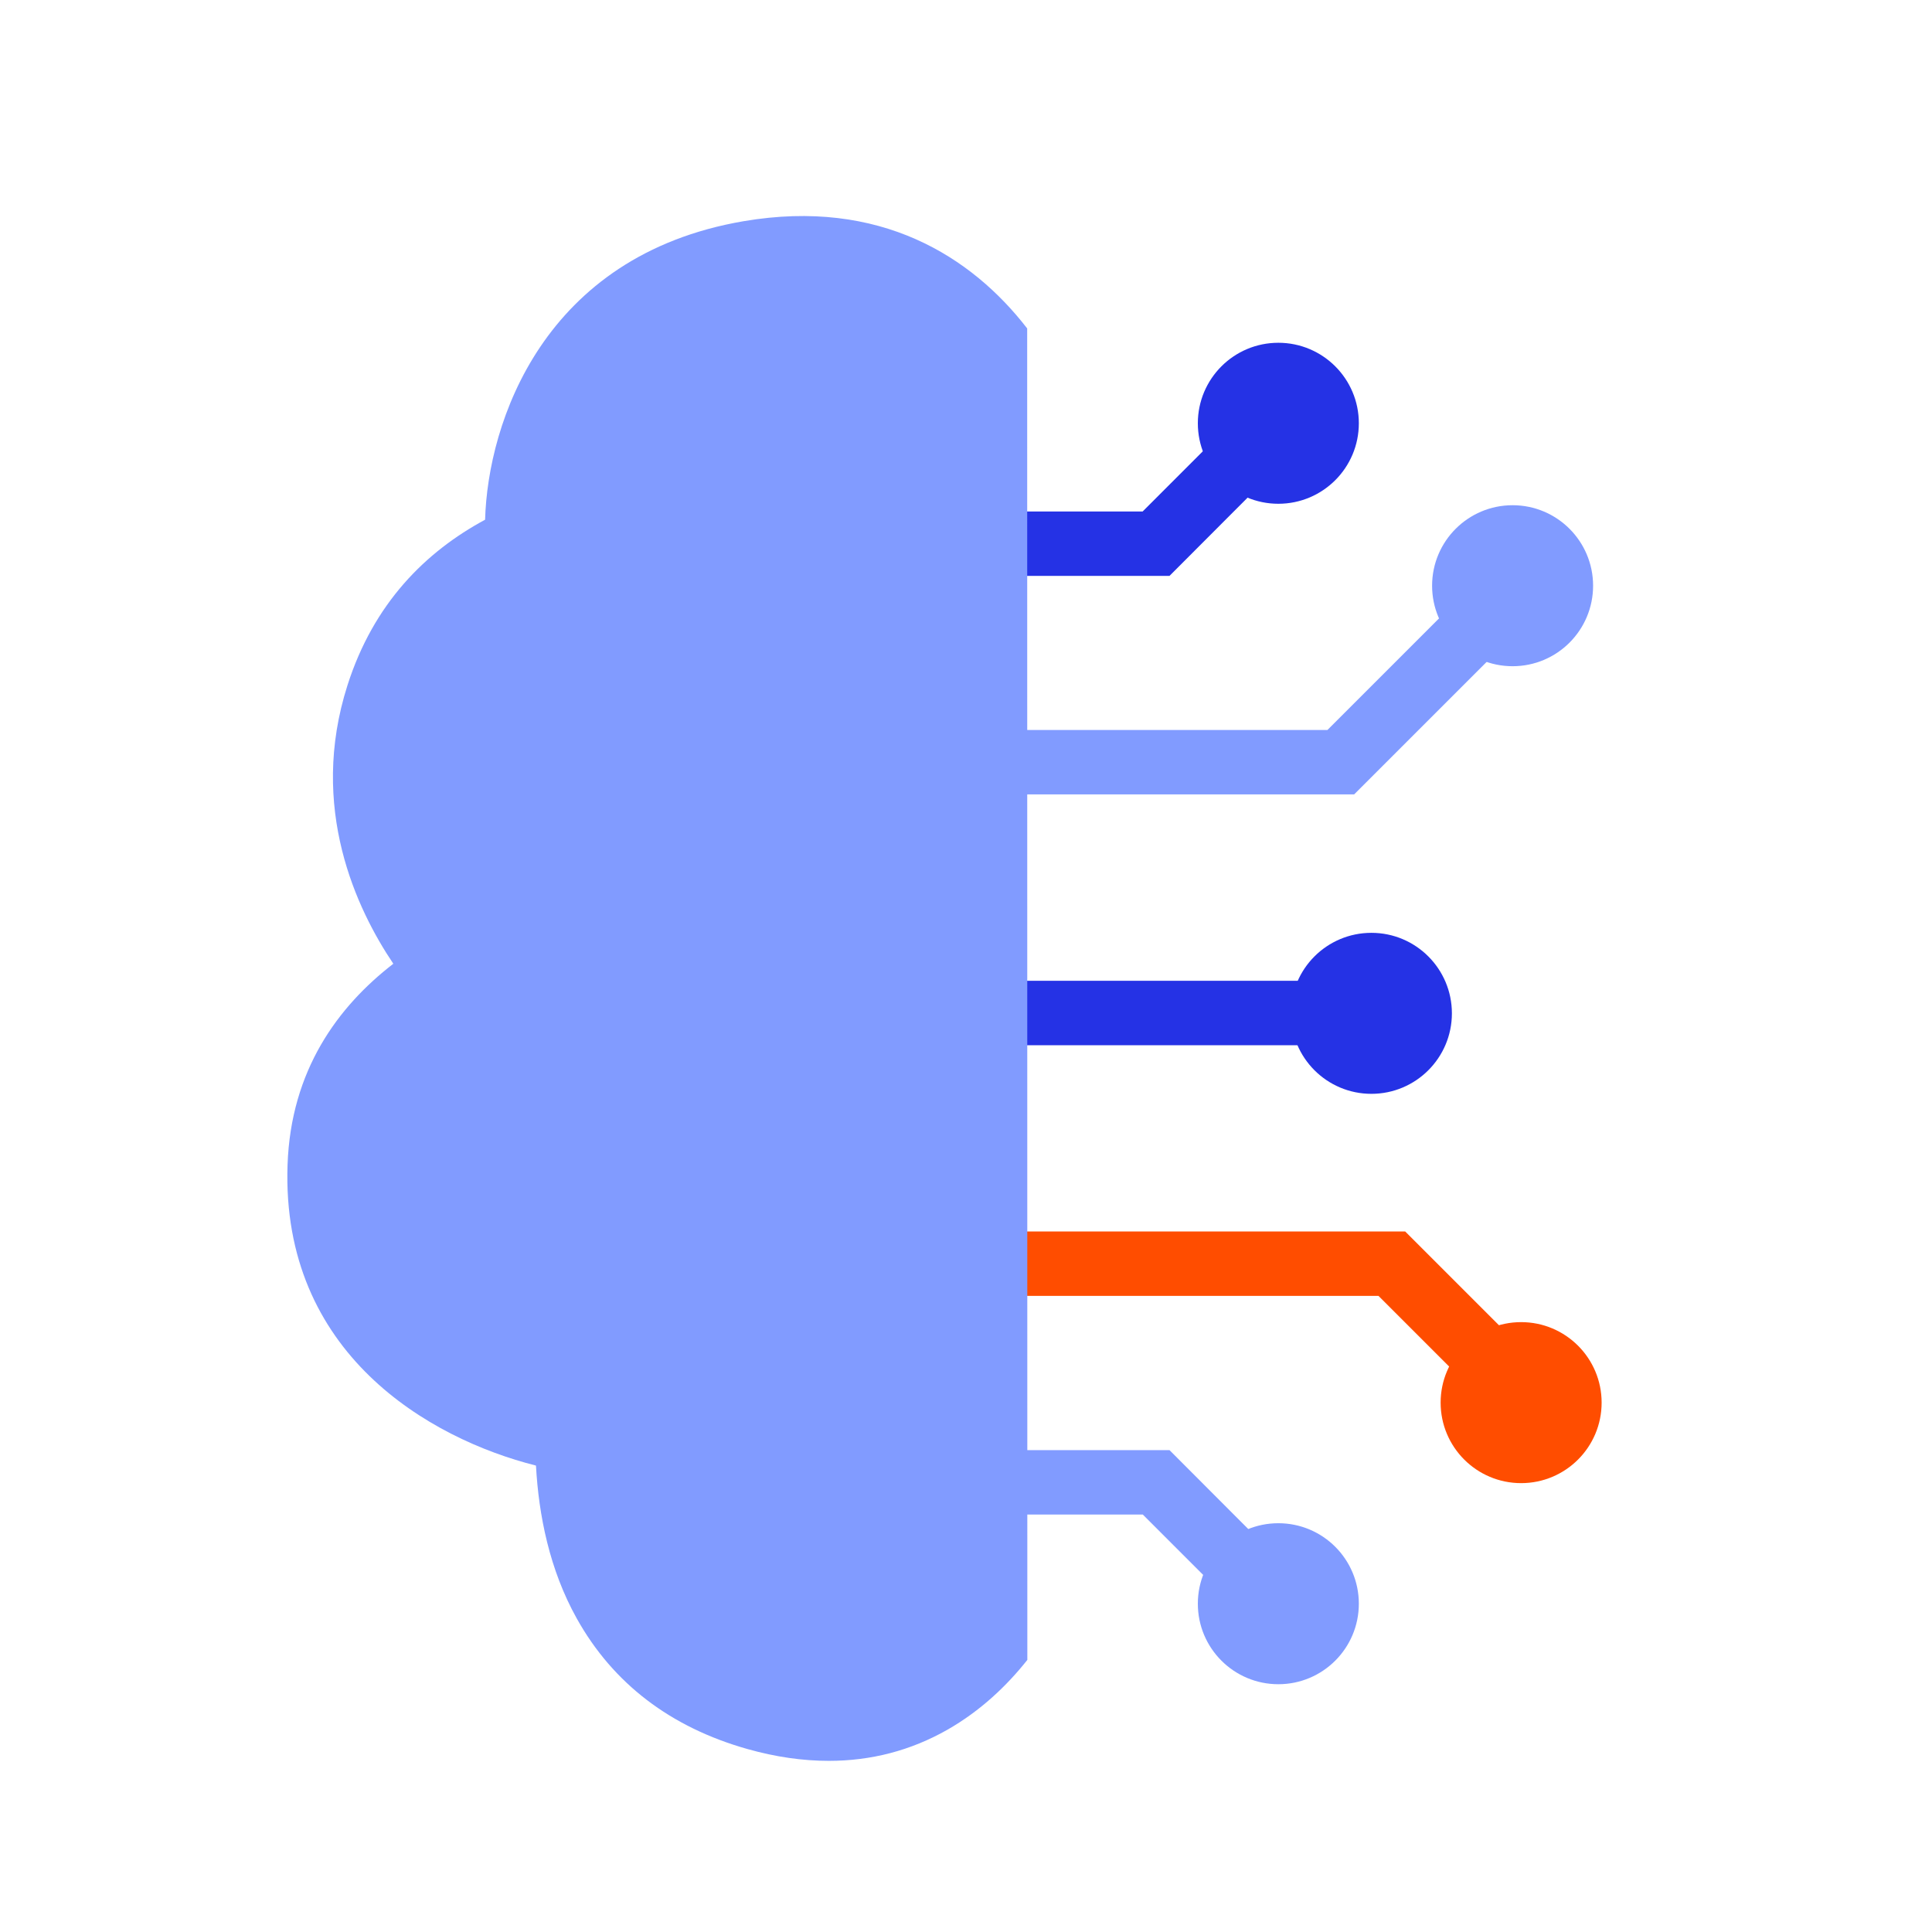 <?xml version="1.0" encoding="UTF-8"?><svg id="uuid-34adfc1a-73e6-42ca-ba74-863e7f6bc23c" xmlns="http://www.w3.org/2000/svg" viewBox="0 0 120 120"><defs><style>.uuid-b61baaca-0df9-4dba-8b2b-28e7c393689b{fill:#2532e5;}.uuid-b61baaca-0df9-4dba-8b2b-28e7c393689b,.uuid-9f2d28d6-3a7e-4eaa-bd45-f078d0cbf273,.uuid-0638b6af-5061-4e14-bbc9-06df6ff4ea39{stroke-width:0px;}.uuid-9f2d28d6-3a7e-4eaa-bd45-f078d0cbf273{fill:#819bff;}.uuid-0638b6af-5061-4e14-bbc9-06df6ff4ea39{fill:#ff4d00;}</style></defs><path class="uuid-9f2d28d6-3a7e-4eaa-bd45-f078d0cbf273" d="M76.29,98.56c-.51,0-1.02-.2-1.41-.59l-3.9-3.9h-7.54c-1.1,0-2-.9-2-2s.9-2,2-2h9.2l5.07,5.08c.78.78.78,2.05,0,2.83-.39.39-.9.59-1.41.59Z"/><path class="uuid-0638b6af-5061-4e14-bbc9-06df6ff4ea39" d="M94.51,88.56c-.51,0-1.02-.2-1.41-.59l-7.48-7.48h-25.86c-1.1,0-2-.9-2-2s.9-2,2-2h27.52l8.65,8.65c.78.78.78,2.05,0,2.83-.39.39-.9.59-1.41.59Z"/><path class="uuid-b61baaca-0df9-4dba-8b2b-28e7c393689b" d="M72.63,35.77h-9.2c-1.1,0-2-.9-2-2s.9-2,2-2h7.54l3.9-3.9c.78-.78,2.05-.78,2.83,0,.78.78.78,2.05,0,2.83l-5.07,5.08Z"/><path class="uuid-9f2d28d6-3a7e-4eaa-bd45-f078d0cbf273" d="M84.11,49.34h-20.95c-1.1,0-2-.9-2-2s.9-2,2-2h19.29l10.03-10.03c.78-.78,2.05-.78,2.83,0,.78.78.78,2.05,0,2.83l-11.2,11.2Z"/><path class="uuid-b61baaca-0df9-4dba-8b2b-28e7c393689b" d="M82.97,64.92h-19.81c-1.1,0-2-.9-2-2s.9-2,2-2h19.81c1.1,0,2,.9,2,2s-.9,2-2,2Z"/><circle class="uuid-9f2d28d6-3a7e-4eaa-bd45-f078d0cbf273" cx="79.4" cy="99.61" r="5"/><circle class="uuid-0638b6af-5061-4e14-bbc9-06df6ff4ea39" cx="94.48" cy="87.12" r="5"/><circle class="uuid-b61baaca-0df9-4dba-8b2b-28e7c393689b" cx="79.4" cy="26.29" r="5"/><circle class="uuid-9f2d28d6-3a7e-4eaa-bd45-f078d0cbf273" cx="93.95" cy="36.38" r="5"/><circle class="uuid-b61baaca-0df9-4dba-8b2b-28e7c393689b" cx="85.18" cy="62.94" r="5"/><path class="uuid-9f2d28d6-3a7e-4eaa-bd45-f078d0cbf273" d="M63.8,20.4c-3.43-4.44-9.12-8.11-17.62-6.66-12.44,2.13-15.88,12.51-16.05,18.54-3.69,1.99-6.92,5.18-8.55,10.29-2.43,7.61.58,13.92,2.85,17.29-3.43,2.65-6.37,6.61-6.57,12.5-.4,11.7,8.8,17,15.43,18.67.17,3.09.84,6.46,2.53,9.49,2.25,4.04,5.83,6.77,10.62,8.12,1.74.49,3.42.73,5.04.73,2.63,0,5.09-.64,7.36-1.93,2.07-1.18,3.7-2.74,4.97-4.34"/></svg>